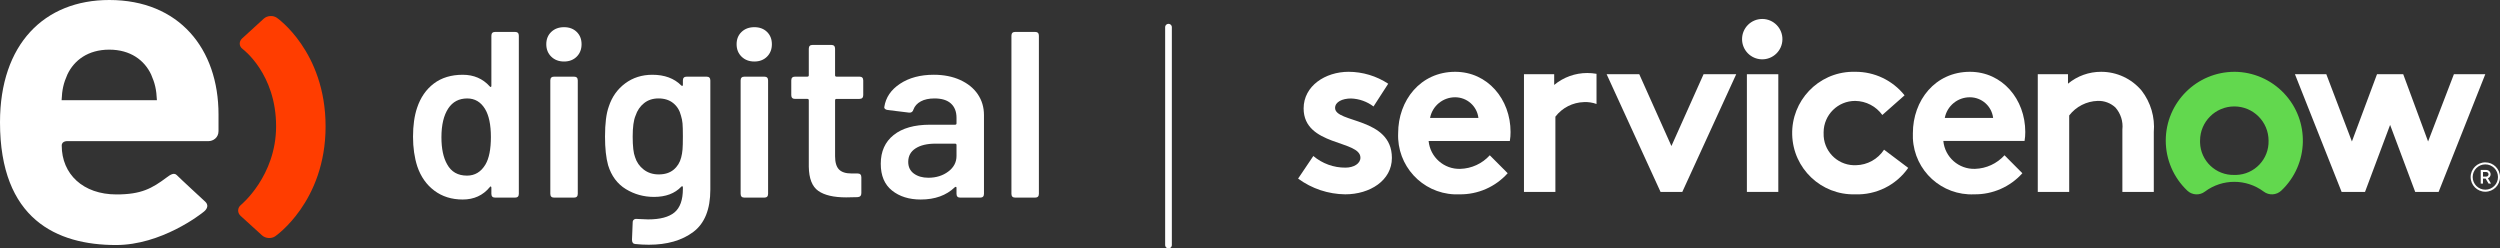 <?xml version="1.0" encoding="UTF-8"?>
<svg id="Layer_1" xmlns="http://www.w3.org/2000/svg" version="1.1" viewBox="0 0 372.922 37.05">
  <rect x="0" y="0" width="372.922" height="37.05" fill="#333333" stroke="none"/>
  <!-- Generator: Adobe Illustrator 29.5.1, SVG Export Plug-In . SVG Version: 2.1.0 Build 141)  -->
  <defs>
    <style>
      .st0, .st1 {
        fill-rule: evenodd;
      }

      .st0, .st2 {
        fill: #fff;
      }

      .st3 {
        fill: #ff3d00;
      }

      .st1 {
        fill: #62d84e;
      }

      .st4 {
        fill: none;
        stroke: #fff;
        stroke-linecap: round;
        stroke-miterlimit: 10;
      }
    </style>
  </defs>
  <g>
    <path class="st0" d="M236.777,10.891c-1.804-.004-3.553.626-4.941,1.779v-1.599h-4.507v17.555h4.687v-11.223c1.02-1.326,2.582-2.124,4.255-2.173.639-.033,1.279.063,1.88.282v-4.501c-.454-.08-.914-.12-1.375-.12"/>
    <path class="st0" d="M195.908,23.27c1.338,1.132,3.037,1.748,4.79,1.737,1.262,0,2.235-.616,2.235-1.484,0-2.643-8.473-1.701-8.473-7.348,0-3.365,3.245-5.465,6.706-5.465,2.102.006,4.156.624,5.912,1.779l-2.192,3.395c-.968-.734-2.139-1.151-3.353-1.193-1.297,0-2.38.506-2.38,1.411,0,2.28,8.474,1.375,8.474,7.456,0,3.367-3.285,5.429-6.959,5.429-2.532-.025-4.992-.845-7.032-2.346l2.272-3.372Z"/>
    <path class="st0" d="M225.328,19.686c0-4.886-3.421-8.975-8.258-8.975-5.192,0-8.51,4.27-8.51,9.157-.205,4.833,3.547,8.917,8.38,9.122.261.011.522.01.783-.002,2.734.036,5.35-1.112,7.176-3.148l-2.669-2.678c-1.129,1.246-2.718,1.978-4.399,2.027-2.426.079-4.496-1.741-4.727-4.158h12.116c.075-.445.111-.895.108-1.345ZM213.32,17.588c.347-1.794,1.923-3.087,3.75-3.077,1.766.003,3.252,1.323,3.463,3.077h-7.213Z"/>
    <polygon class="st0" points="249.324 21.785 254.119 11.072 258.989 11.072 250.947 28.627 247.702 28.627 239.66 11.072 244.528 11.072 249.324 21.785"/>
    <path class="st0" d="M262.925,2.829c1.663.03,2.986,1.403,2.956,3.065s-1.403,2.986-3.065,2.956c-1.641-.03-2.956-1.369-2.956-3.01,0-1.663,1.348-3.011,3.01-3.011.018,0,.037,0,.055,0"/>
    <rect class="st2" x="260.581" y="11.072" width="4.687" height="17.555"/>
    <path class="st0" d="M284.647,25.043c-1.804,2.579-4.793,4.065-7.938,3.946-5.047.128-9.243-3.86-9.371-8.908-.128-5.047,3.86-9.243,8.908-9.371.166-.004.333-.004.499,0,2.861-.021,5.573,1.273,7.356,3.51l-3.317,2.932c-.938-1.3-2.436-2.078-4.039-2.099-2.595-.011-4.707,2.084-4.718,4.679,0,.045,0,.09.001.136-.083,2.556,1.921,4.695,4.477,4.778.119.004.237.003.356-.002,1.691-.034,3.256-.9,4.182-2.316l3.604,2.714Z"/>
    <path class="st0" d="M301.676,25.839c-1.825,2.036-4.441,3.184-7.176,3.148-4.832.225-8.932-3.51-9.157-8.342-.012-.259-.013-.519-.002-.778,0-4.887,3.317-9.157,8.51-9.157,4.831,0,8.257,4.089,8.257,8.975.003.449-.033.897-.108,1.34h-12.116c.229,2.417,2.298,4.239,4.724,4.162,1.681-.049,3.27-.781,4.4-2.027l2.667,2.68ZM297.312,17.588c-.21-1.753-1.695-3.074-3.461-3.077-1.828-.011-3.403,1.282-3.75,3.077h7.211Z"/>
    <path class="st0" d="M303.972,28.627V11.072h4.507v1.411c1.388-1.151,3.136-1.778,4.939-1.772,2.339-.007,4.559,1.028,6.059,2.823,1.348,1.756,1.991,3.953,1.802,6.159v8.934h-4.687v-9.306c.133-1.197-.247-2.393-1.046-3.294-.714-.661-1.66-1.012-2.632-.977-1.672.049-3.234.847-4.255,2.172v11.406h-4.687Z"/>
    <path class="st1" d="M333.35,10.711c-5.669-.012-10.274,4.574-10.286,10.243-.006,2.83,1.157,5.538,3.214,7.482.724.69,1.844.748,2.636.137,2.597-1.933,6.154-1.933,8.751,0,.8.613,1.928.547,2.651-.155,4.112-3.902,4.282-10.399.38-14.511-1.914-2.017-4.565-3.172-7.346-3.198M333.29,26.095c-2.748.074-5.036-2.093-5.11-4.841-.002-.089-.002-.179,0-.268,0-2.822,2.288-5.11,5.11-5.11s5.11,2.288,5.11,5.11c.074,2.748-2.095,5.035-4.843,5.109-.089.002-.179.002-.268,0"/>
    <polygon class="st0" points="352.787 28.627 349.296 28.627 342.334 11.072 347.014 11.072 350.831 21.104 354.575 11.072 358.486 11.072 362.195 21.104 366.045 11.072 370.727 11.072 363.765 28.627 360.273 28.627 356.53 18.631 352.787 28.627"/>
    <path class="st2" d="M370.78,26.643h-.396v.743h-.337v-2.034h.821c.36-.002.653.289.654.649v.005c-.002.261-.162.494-.404.591l.463.792h-.367l-.435-.747ZM370.385,26.343h.484c.189,0,.342-.153.342-.342s-.153-.342-.342-.342h-.48l-.004.684Z"/>
    <path class="st2" d="M370.732,24.519c1.042,0,1.888.844,1.889,1.886s-.844,1.888-1.886,1.889c-1.042,0-1.888-.844-1.889-1.886h0c.002-1.043.845-1.886,1.886-1.889M370.732,24.22c-1.209,0-2.19.98-2.19,2.19s.98,2.19,2.19,2.19c1.209,0,2.19-.98,2.19-2.19s-.98-2.19-2.19-2.19h0Z"/>
  </g>
  <g>
    <path class="st3" d="M41.289,2.647c-.565-.393-1.439-.327-1.941.134l-3.234,2.956c-.503.466-.465,1.18.086,1.58,0,0,4.985,3.656,4.985,11.513,0,7.454-5.248,11.739-5.248,11.739-.533.437-.552,1.171-.045,1.633l3.203,2.913c.499.458,1.382.525,1.947.137,0,0,7.525-5.115,7.525-16.397,0-11.199-7.278-16.209-7.278-16.209"/>
    <path class="st2" d="M10.142,21.053s-.933-.088-.933.66c0,4.258,3.178,7.29,8.162,7.29,3.704,0,5.285-.882,7.527-2.559.521-.393,1.074-.754,1.5-.297.292.317,4.221,3.942,4.221,3.942.492.459.357,1.009-.17,1.455-.522.442-6.396,5.006-13.144,5.006-8.837,0-17.305-3.842-17.305-18.311C0,6.583,6.607,0,16.298,0c10.415,0,16.298,7.269,16.298,17.073v2.48c0,1.008-.821,1.5-1.499,1.5H10.142ZM22.541,11.109c-.998-2.123-3.082-3.703-6.243-3.703s-5.238,1.581-6.245,3.703c-.578,1.303-.795,2.264-.863,3.837h14.216c-.071-1.573-.291-2.534-.865-3.837"/>
    <g>
      <path class="st2" d="M73.863,4.761h2.966c.377,0,.565.189.565.565v23.587c0,.377-.189.565-.565.565h-2.966c-.377,0-.565-.188-.565-.565v-.918c0-.094-.03-.153-.088-.176-.059-.023-.112.012-.159.106-1.013,1.224-2.354,1.836-4.026,1.836-1.648,0-3.06-.441-4.237-1.324s-2.024-2.089-2.542-3.619c-.424-1.318-.636-2.79-.636-4.414,0-1.671.2-3.108.601-4.308.517-1.554,1.353-2.766,2.507-3.637,1.153-.87,2.589-1.306,4.308-1.306,1.647,0,2.989.577,4.026,1.73.047.07.1.1.159.088.058-.012.088-.064.088-.159v-7.486c0-.376.188-.565.565-.565ZM73.227,20.44c0-1.836-.295-3.237-.883-4.202-.636-1.035-1.518-1.553-2.648-1.553-1.224,0-2.166.494-2.825,1.483-.683,1.036-1.024,2.472-1.024,4.308,0,1.695.283,3.037.847,4.026.612,1.13,1.601,1.695,2.966,1.695,1.177,0,2.095-.553,2.754-1.66.541-.918.812-2.283.812-4.096Z"/>
      <path class="st2" d="M82.231,8.451c-.494-.482-.742-1.1-.742-1.854s.247-1.365.742-1.836c.494-.47,1.13-.706,1.907-.706s1.406.235,1.889.706c.482.471.724,1.084.724,1.836s-.242,1.372-.724,1.854-1.113.724-1.889.724-1.413-.241-1.907-.724ZM82.09,28.914V12c0-.377.188-.566.565-.566h2.966c.376,0,.565.189.565.566v16.913c0,.377-.189.565-.565.565h-2.966c-.377,0-.565-.188-.565-.565Z"/>
      <path class="st2" d="M102.429,11.435h2.966c.377,0,.565.189.565.566v16.278c0,2.942-.847,5.05-2.542,6.321-1.695,1.271-3.908,1.907-6.638,1.907-.659,0-1.33-.035-2.013-.106-.33-.024-.494-.236-.494-.636l.106-2.613c0-.165.058-.295.176-.388.118-.095.27-.13.459-.106.8.047,1.353.07,1.66.07,1.789,0,3.101-.348,3.937-1.042.835-.695,1.254-1.866,1.254-3.513v-.212c0-.094-.024-.153-.07-.177-.048-.023-.106,0-.176.071-.965,1.012-2.319,1.518-4.061,1.518-1.53,0-2.93-.388-4.202-1.165-1.271-.777-2.154-1.965-2.648-3.566-.306-1.106-.459-2.53-.459-4.273,0-1.954.188-3.448.565-4.484.47-1.436,1.283-2.583,2.437-3.443,1.153-.859,2.507-1.289,4.061-1.289,1.812,0,3.249.529,4.308,1.589.07.071.129.094.176.071.047-.023.07-.082.07-.177v-.635c0-.377.188-.566.565-.566ZM101.811,22.328c.035-.411.053-1.077.053-1.995,0-.895-.018-1.536-.053-1.925-.035-.388-.112-.771-.23-1.148-.189-.777-.571-1.401-1.148-1.871-.577-.471-1.313-.706-2.207-.706-.847,0-1.566.235-2.154.706-.589.471-1.013,1.094-1.271,1.871-.282.659-.424,1.695-.424,3.107,0,1.46.118,2.484.353,3.072.235.754.665,1.372,1.289,1.854.624.483,1.371.724,2.242.724.918,0,1.66-.235,2.224-.706.565-.47.941-1.082,1.13-1.836.093-.353.159-.735.194-1.148Z"/>
      <path class="st2" d="M110.62,8.451c-.494-.482-.742-1.1-.742-1.854s.247-1.365.742-1.836c.494-.47,1.13-.706,1.907-.706s1.406.235,1.889.706c.482.471.724,1.084.724,1.836s-.242,1.372-.724,1.854-1.113.724-1.889.724-1.413-.241-1.907-.724ZM110.479,28.914V12c0-.377.188-.566.565-.566h2.966c.376,0,.565.189.565.566v16.913c0,.377-.189.565-.565.565h-2.966c-.377,0-.565-.188-.565-.565Z"/>
      <path class="st2" d="M128.205,14.754h-3.425c-.141,0-.212.07-.212.212v8.333c0,.918.194,1.577.582,1.977.388.401,1.006.6,1.854.6h.918c.376,0,.565.189.565.565v2.366c0,.377-.189.577-.565.601l-1.695.035c-1.86,0-3.249-.323-4.167-.971-.918-.647-1.389-1.854-1.413-3.62v-9.887c0-.141-.07-.212-.212-.212h-1.836c-.377,0-.565-.188-.565-.565v-2.189c0-.377.188-.566.565-.566h1.836c.141,0,.212-.07.212-.212v-3.955c0-.376.188-.565.565-.565h2.789c.376,0,.565.189.565.565v3.955c0,.142.07.212.212.212h3.425c.376,0,.565.189.565.566v2.189c0,.377-.189.565-.565.565Z"/>
      <path class="st2" d="M143.229,11.93c1.142.518,2.018,1.231,2.631,2.136.612.907.918,1.937.918,3.09v11.758c0,.377-.189.565-.565.565h-2.966c-.377,0-.565-.188-.565-.565v-.883c0-.094-.024-.147-.071-.159-.047-.011-.106.006-.176.053-1.271,1.224-2.966,1.836-5.085,1.836-1.742,0-3.172-.447-4.29-1.342-1.119-.894-1.677-2.225-1.677-3.99,0-1.836.641-3.266,1.924-4.29,1.283-1.024,3.09-1.536,5.421-1.536h3.743c.141,0,.212-.07.212-.212v-.812c0-.918-.277-1.63-.83-2.136-.553-.506-1.372-.759-2.454-.759-.824,0-1.507.147-2.048.441-.542.295-.907.701-1.095,1.218-.094.33-.306.483-.636.459l-3.178-.389c-.189-.023-.33-.076-.424-.159-.094-.082-.13-.182-.106-.3.212-1.413.994-2.566,2.348-3.461,1.353-.894,3.031-1.341,5.032-1.341,1.483,0,2.795.259,3.937.777ZM141.446,25.595c.823-.612,1.236-1.388,1.236-2.331v-1.624c0-.141-.071-.212-.212-.212h-2.931c-1.248,0-2.237.236-2.966.706-.73.471-1.094,1.142-1.094,2.013,0,.754.282,1.336.847,1.748.565.412,1.283.618,2.154.618,1.153,0,2.142-.305,2.966-.918Z"/>
      <path class="st2" d="M150.874,28.914V5.326c0-.376.188-.565.565-.565h2.966c.376,0,.565.189.565.565v23.587c0,.377-.189.565-.565.565h-2.966c-.377,0-.565-.188-.565-.565Z"/>
    </g>
  </g>
  <line class="st4" x1="174.303" y1="36.55" x2="174.303" y2="4.056"/>
</svg>